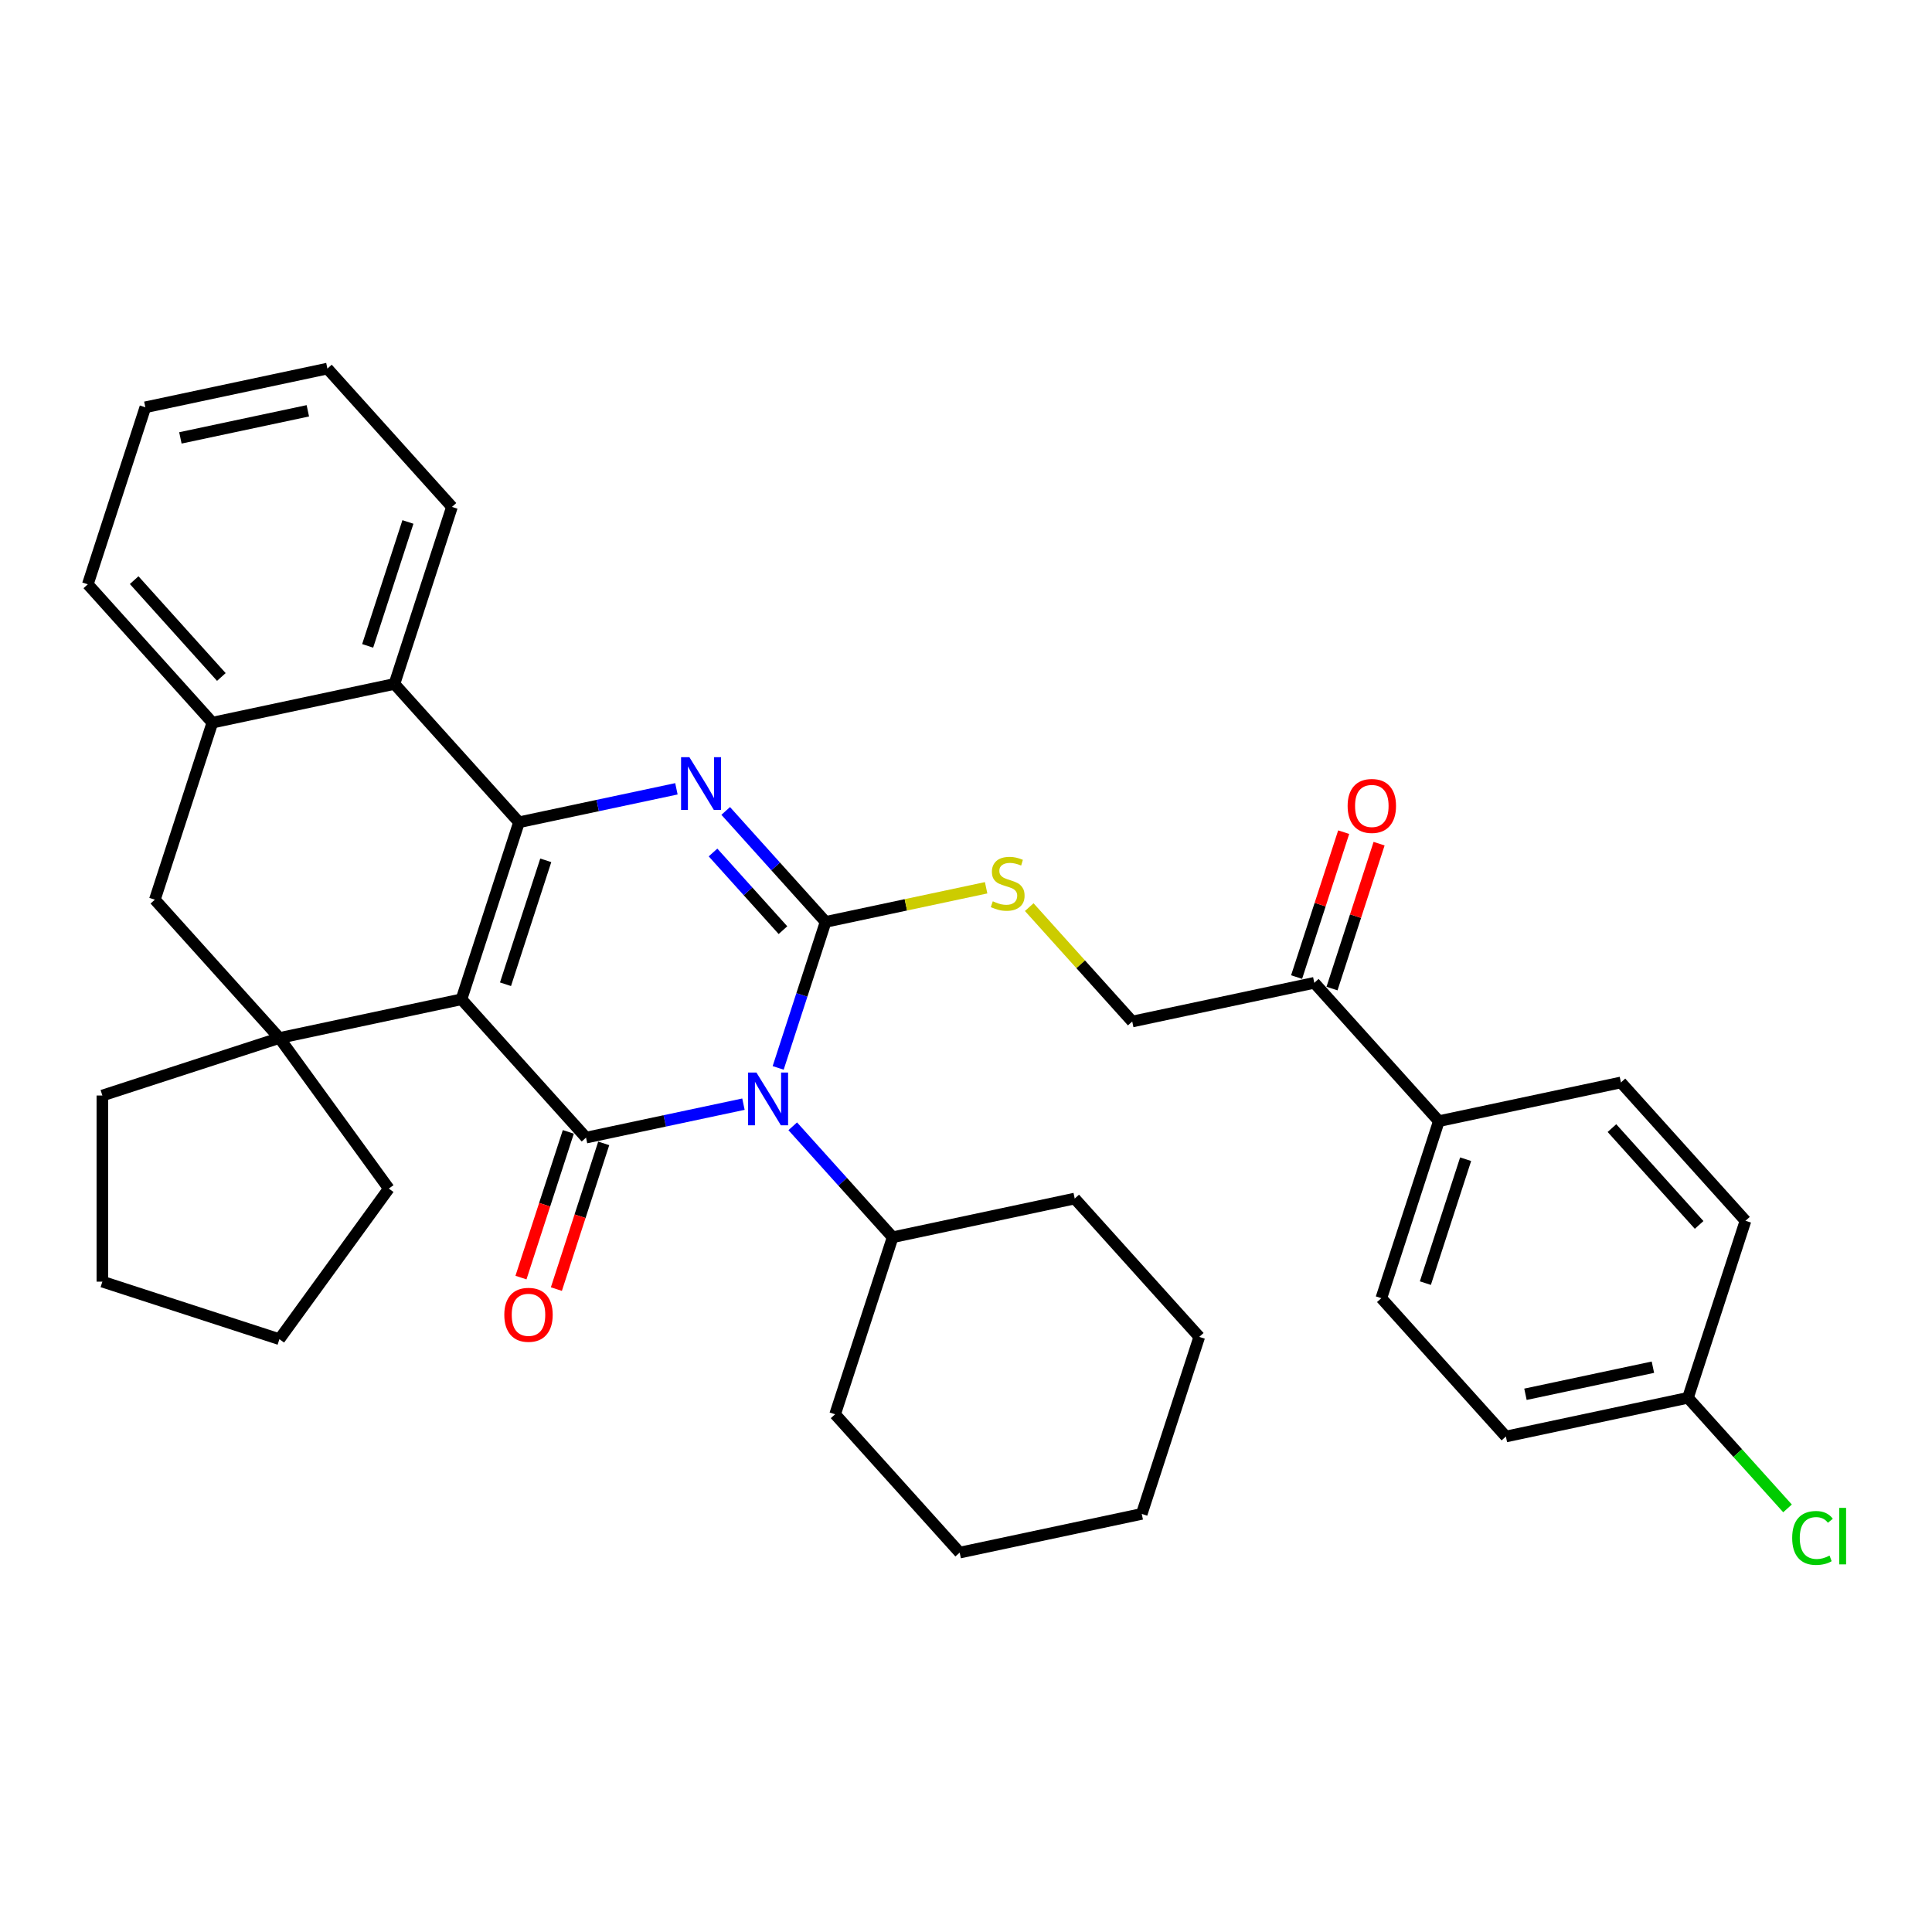 <?xml version='1.0' encoding='iso-8859-1'?>
<svg version='1.1' baseProfile='full'
              xmlns='http://www.w3.org/2000/svg'
                      xmlns:rdkit='http://www.rdkit.org/xml'
                      xmlns:xlink='http://www.w3.org/1999/xlink'
                  xml:space='preserve'
width='1000px' height='1000px' viewBox='0 0 1000 1000'>
<!-- END OF HEADER -->
<rect style='opacity:1.0;fill:#FFFFFF;stroke:none' width='1000' height='1000' x='0' y='0'> </rect>
<path class='bond-2' d='M 238.856,517.233 L 303.324,588.831' style='fill:none;fill-rule:evenodd;stroke:#000000;stroke-width:6px;stroke-linecap:butt;stroke-linejoin:miter;stroke-opacity:1' />
<path class='bond-3' d='M 238.856,517.233 L 268.629,425.604' style='fill:none;fill-rule:evenodd;stroke:#000000;stroke-width:6px;stroke-linecap:butt;stroke-linejoin:miter;stroke-opacity:1' />
<path class='bond-3' d='M 261.648,509.443 L 282.489,445.303' style='fill:none;fill-rule:evenodd;stroke:#000000;stroke-width:6px;stroke-linecap:butt;stroke-linejoin:miter;stroke-opacity:1' />
<path class='bond-5' d='M 238.856,517.233 L 144.617,537.264' style='fill:none;fill-rule:evenodd;stroke:#000000;stroke-width:6px;stroke-linecap:butt;stroke-linejoin:miter;stroke-opacity:1' />
<path class='bond-0' d='M 384.807,571.512 L 344.065,580.171' style='fill:none;fill-rule:evenodd;stroke:#0000FF;stroke-width:6px;stroke-linecap:butt;stroke-linejoin:miter;stroke-opacity:1' />
<path class='bond-0' d='M 344.065,580.171 L 303.324,588.831' style='fill:none;fill-rule:evenodd;stroke:#000000;stroke-width:6px;stroke-linecap:butt;stroke-linejoin:miter;stroke-opacity:1' />
<path class='bond-11' d='M 410.319,582.967 L 436.175,611.683' style='fill:none;fill-rule:evenodd;stroke:#0000FF;stroke-width:6px;stroke-linecap:butt;stroke-linejoin:miter;stroke-opacity:1' />
<path class='bond-11' d='M 436.175,611.683 L 462.03,640.398' style='fill:none;fill-rule:evenodd;stroke:#000000;stroke-width:6px;stroke-linecap:butt;stroke-linejoin:miter;stroke-opacity:1' />
<path class='bond-37' d='M 402.778,552.749 L 415.057,514.96' style='fill:none;fill-rule:evenodd;stroke:#0000FF;stroke-width:6px;stroke-linecap:butt;stroke-linejoin:miter;stroke-opacity:1' />
<path class='bond-37' d='M 415.057,514.96 L 427.335,477.171' style='fill:none;fill-rule:evenodd;stroke:#000000;stroke-width:6px;stroke-linecap:butt;stroke-linejoin:miter;stroke-opacity:1' />
<path class='bond-1' d='M 427.335,477.171 L 401.48,448.455' style='fill:none;fill-rule:evenodd;stroke:#000000;stroke-width:6px;stroke-linecap:butt;stroke-linejoin:miter;stroke-opacity:1' />
<path class='bond-1' d='M 401.48,448.455 L 375.624,419.74' style='fill:none;fill-rule:evenodd;stroke:#0000FF;stroke-width:6px;stroke-linecap:butt;stroke-linejoin:miter;stroke-opacity:1' />
<path class='bond-1' d='M 405.259,481.45 L 387.16,461.349' style='fill:none;fill-rule:evenodd;stroke:#000000;stroke-width:6px;stroke-linecap:butt;stroke-linejoin:miter;stroke-opacity:1' />
<path class='bond-1' d='M 387.16,461.349 L 369.061,441.248' style='fill:none;fill-rule:evenodd;stroke:#0000FF;stroke-width:6px;stroke-linecap:butt;stroke-linejoin:miter;stroke-opacity:1' />
<path class='bond-7' d='M 427.335,477.171 L 468.877,468.341' style='fill:none;fill-rule:evenodd;stroke:#000000;stroke-width:6px;stroke-linecap:butt;stroke-linejoin:miter;stroke-opacity:1' />
<path class='bond-7' d='M 468.877,468.341 L 510.418,459.511' style='fill:none;fill-rule:evenodd;stroke:#CCCC00;stroke-width:6px;stroke-linecap:butt;stroke-linejoin:miter;stroke-opacity:1' />
<path class='bond-10' d='M 294.161,585.854 L 281.907,623.566' style='fill:none;fill-rule:evenodd;stroke:#000000;stroke-width:6px;stroke-linecap:butt;stroke-linejoin:miter;stroke-opacity:1' />
<path class='bond-10' d='M 281.907,623.566 L 269.654,661.278' style='fill:none;fill-rule:evenodd;stroke:#FF0000;stroke-width:6px;stroke-linecap:butt;stroke-linejoin:miter;stroke-opacity:1' />
<path class='bond-10' d='M 312.487,591.809 L 300.233,629.521' style='fill:none;fill-rule:evenodd;stroke:#000000;stroke-width:6px;stroke-linecap:butt;stroke-linejoin:miter;stroke-opacity:1' />
<path class='bond-10' d='M 300.233,629.521 L 287.98,667.233' style='fill:none;fill-rule:evenodd;stroke:#FF0000;stroke-width:6px;stroke-linecap:butt;stroke-linejoin:miter;stroke-opacity:1' />
<path class='bond-4' d='M 268.629,425.604 L 309.37,416.944' style='fill:none;fill-rule:evenodd;stroke:#000000;stroke-width:6px;stroke-linecap:butt;stroke-linejoin:miter;stroke-opacity:1' />
<path class='bond-4' d='M 309.37,416.944 L 350.112,408.284' style='fill:none;fill-rule:evenodd;stroke:#0000FF;stroke-width:6px;stroke-linecap:butt;stroke-linejoin:miter;stroke-opacity:1' />
<path class='bond-6' d='M 268.629,425.604 L 204.161,354.006' style='fill:none;fill-rule:evenodd;stroke:#000000;stroke-width:6px;stroke-linecap:butt;stroke-linejoin:miter;stroke-opacity:1' />
<path class='bond-9' d='M 144.617,537.264 L 80.15,465.666' style='fill:none;fill-rule:evenodd;stroke:#000000;stroke-width:6px;stroke-linecap:butt;stroke-linejoin:miter;stroke-opacity:1' />
<path class='bond-19' d='M 144.617,537.264 L 201.247,615.209' style='fill:none;fill-rule:evenodd;stroke:#000000;stroke-width:6px;stroke-linecap:butt;stroke-linejoin:miter;stroke-opacity:1' />
<path class='bond-20' d='M 144.617,537.264 L 52.987,567.037' style='fill:none;fill-rule:evenodd;stroke:#000000;stroke-width:6px;stroke-linecap:butt;stroke-linejoin:miter;stroke-opacity:1' />
<path class='bond-24' d='M 204.161,354.006 L 233.933,262.376' style='fill:none;fill-rule:evenodd;stroke:#000000;stroke-width:6px;stroke-linecap:butt;stroke-linejoin:miter;stroke-opacity:1' />
<path class='bond-24' d='M 190.301,334.307 L 211.142,270.166' style='fill:none;fill-rule:evenodd;stroke:#000000;stroke-width:6px;stroke-linecap:butt;stroke-linejoin:miter;stroke-opacity:1' />
<path class='bond-36' d='M 204.161,354.006 L 109.922,374.037' style='fill:none;fill-rule:evenodd;stroke:#000000;stroke-width:6px;stroke-linecap:butt;stroke-linejoin:miter;stroke-opacity:1' />
<path class='bond-14' d='M 532.732,469.53 L 559.387,499.134' style='fill:none;fill-rule:evenodd;stroke:#CCCC00;stroke-width:6px;stroke-linecap:butt;stroke-linejoin:miter;stroke-opacity:1' />
<path class='bond-14' d='M 559.387,499.134 L 586.042,528.738' style='fill:none;fill-rule:evenodd;stroke:#000000;stroke-width:6px;stroke-linecap:butt;stroke-linejoin:miter;stroke-opacity:1' />
<path class='bond-8' d='M 109.922,374.037 L 80.15,465.666' style='fill:none;fill-rule:evenodd;stroke:#000000;stroke-width:6px;stroke-linecap:butt;stroke-linejoin:miter;stroke-opacity:1' />
<path class='bond-25' d='M 109.922,374.037 L 45.455,302.439' style='fill:none;fill-rule:evenodd;stroke:#000000;stroke-width:6px;stroke-linecap:butt;stroke-linejoin:miter;stroke-opacity:1' />
<path class='bond-25' d='M 114.571,350.404 L 69.444,300.285' style='fill:none;fill-rule:evenodd;stroke:#000000;stroke-width:6px;stroke-linecap:butt;stroke-linejoin:miter;stroke-opacity:1' />
<path class='bond-26' d='M 462.03,640.398 L 432.258,732.028' style='fill:none;fill-rule:evenodd;stroke:#000000;stroke-width:6px;stroke-linecap:butt;stroke-linejoin:miter;stroke-opacity:1' />
<path class='bond-27' d='M 462.03,640.398 L 556.27,620.367' style='fill:none;fill-rule:evenodd;stroke:#000000;stroke-width:6px;stroke-linecap:butt;stroke-linejoin:miter;stroke-opacity:1' />
<path class='bond-12' d='M 680.282,508.706 L 586.042,528.738' style='fill:none;fill-rule:evenodd;stroke:#000000;stroke-width:6px;stroke-linecap:butt;stroke-linejoin:miter;stroke-opacity:1' />
<path class='bond-13' d='M 680.282,508.706 L 744.749,580.305' style='fill:none;fill-rule:evenodd;stroke:#000000;stroke-width:6px;stroke-linecap:butt;stroke-linejoin:miter;stroke-opacity:1' />
<path class='bond-15' d='M 689.445,511.684 L 701.629,474.184' style='fill:none;fill-rule:evenodd;stroke:#000000;stroke-width:6px;stroke-linecap:butt;stroke-linejoin:miter;stroke-opacity:1' />
<path class='bond-15' d='M 701.629,474.184 L 713.814,436.683' style='fill:none;fill-rule:evenodd;stroke:#FF0000;stroke-width:6px;stroke-linecap:butt;stroke-linejoin:miter;stroke-opacity:1' />
<path class='bond-15' d='M 671.119,505.729 L 683.303,468.229' style='fill:none;fill-rule:evenodd;stroke:#000000;stroke-width:6px;stroke-linecap:butt;stroke-linejoin:miter;stroke-opacity:1' />
<path class='bond-15' d='M 683.303,468.229 L 695.488,430.729' style='fill:none;fill-rule:evenodd;stroke:#FF0000;stroke-width:6px;stroke-linecap:butt;stroke-linejoin:miter;stroke-opacity:1' />
<path class='bond-16' d='M 744.749,580.305 L 714.977,671.934' style='fill:none;fill-rule:evenodd;stroke:#000000;stroke-width:6px;stroke-linecap:butt;stroke-linejoin:miter;stroke-opacity:1' />
<path class='bond-16' d='M 758.609,600.004 L 737.768,664.144' style='fill:none;fill-rule:evenodd;stroke:#000000;stroke-width:6px;stroke-linecap:butt;stroke-linejoin:miter;stroke-opacity:1' />
<path class='bond-17' d='M 744.749,580.305 L 838.988,560.273' style='fill:none;fill-rule:evenodd;stroke:#000000;stroke-width:6px;stroke-linecap:butt;stroke-linejoin:miter;stroke-opacity:1' />
<path class='bond-22' d='M 714.977,671.934 L 779.444,743.532' style='fill:none;fill-rule:evenodd;stroke:#000000;stroke-width:6px;stroke-linecap:butt;stroke-linejoin:miter;stroke-opacity:1' />
<path class='bond-21' d='M 838.988,560.273 L 903.456,631.872' style='fill:none;fill-rule:evenodd;stroke:#000000;stroke-width:6px;stroke-linecap:butt;stroke-linejoin:miter;stroke-opacity:1' />
<path class='bond-21' d='M 834.339,583.907 L 879.466,634.025' style='fill:none;fill-rule:evenodd;stroke:#000000;stroke-width:6px;stroke-linecap:butt;stroke-linejoin:miter;stroke-opacity:1' />
<path class='bond-18' d='M 873.683,723.501 L 903.456,631.872' style='fill:none;fill-rule:evenodd;stroke:#000000;stroke-width:6px;stroke-linecap:butt;stroke-linejoin:miter;stroke-opacity:1' />
<path class='bond-23' d='M 873.683,723.501 L 899.452,752.12' style='fill:none;fill-rule:evenodd;stroke:#000000;stroke-width:6px;stroke-linecap:butt;stroke-linejoin:miter;stroke-opacity:1' />
<path class='bond-23' d='M 899.452,752.12 L 925.221,780.74' style='fill:none;fill-rule:evenodd;stroke:#00CC00;stroke-width:6px;stroke-linecap:butt;stroke-linejoin:miter;stroke-opacity:1' />
<path class='bond-40' d='M 873.683,723.501 L 779.444,743.532' style='fill:none;fill-rule:evenodd;stroke:#000000;stroke-width:6px;stroke-linecap:butt;stroke-linejoin:miter;stroke-opacity:1' />
<path class='bond-40' d='M 855.541,707.658 L 789.574,721.68' style='fill:none;fill-rule:evenodd;stroke:#000000;stroke-width:6px;stroke-linecap:butt;stroke-linejoin:miter;stroke-opacity:1' />
<path class='bond-28' d='M 201.247,615.209 L 144.617,693.154' style='fill:none;fill-rule:evenodd;stroke:#000000;stroke-width:6px;stroke-linecap:butt;stroke-linejoin:miter;stroke-opacity:1' />
<path class='bond-29' d='M 52.987,567.037 L 52.987,663.381' style='fill:none;fill-rule:evenodd;stroke:#000000;stroke-width:6px;stroke-linecap:butt;stroke-linejoin:miter;stroke-opacity:1' />
<path class='bond-30' d='M 233.933,262.376 L 169.466,190.778' style='fill:none;fill-rule:evenodd;stroke:#000000;stroke-width:6px;stroke-linecap:butt;stroke-linejoin:miter;stroke-opacity:1' />
<path class='bond-31' d='M 45.455,302.439 L 75.227,210.809' style='fill:none;fill-rule:evenodd;stroke:#000000;stroke-width:6px;stroke-linecap:butt;stroke-linejoin:miter;stroke-opacity:1' />
<path class='bond-33' d='M 432.258,732.028 L 496.726,803.626' style='fill:none;fill-rule:evenodd;stroke:#000000;stroke-width:6px;stroke-linecap:butt;stroke-linejoin:miter;stroke-opacity:1' />
<path class='bond-32' d='M 556.27,620.367 L 620.737,691.965' style='fill:none;fill-rule:evenodd;stroke:#000000;stroke-width:6px;stroke-linecap:butt;stroke-linejoin:miter;stroke-opacity:1' />
<path class='bond-35' d='M 144.617,693.154 L 52.987,663.381' style='fill:none;fill-rule:evenodd;stroke:#000000;stroke-width:6px;stroke-linecap:butt;stroke-linejoin:miter;stroke-opacity:1' />
<path class='bond-38' d='M 169.466,190.778 L 75.227,210.809' style='fill:none;fill-rule:evenodd;stroke:#000000;stroke-width:6px;stroke-linecap:butt;stroke-linejoin:miter;stroke-opacity:1' />
<path class='bond-38' d='M 159.337,212.631 L 93.369,226.653' style='fill:none;fill-rule:evenodd;stroke:#000000;stroke-width:6px;stroke-linecap:butt;stroke-linejoin:miter;stroke-opacity:1' />
<path class='bond-34' d='M 620.737,691.965 L 590.965,783.595' style='fill:none;fill-rule:evenodd;stroke:#000000;stroke-width:6px;stroke-linecap:butt;stroke-linejoin:miter;stroke-opacity:1' />
<path class='bond-39' d='M 496.726,803.626 L 590.965,783.595' style='fill:none;fill-rule:evenodd;stroke:#000000;stroke-width:6px;stroke-linecap:butt;stroke-linejoin:miter;stroke-opacity:1' />
<path  class='atom-1' d='M 391.532 555.158
L 400.473 569.609
Q 401.359 571.035, 402.785 573.617
Q 404.211 576.199, 404.288 576.354
L 404.288 555.158
L 407.911 555.158
L 407.911 582.443
L 404.172 582.443
L 394.576 566.642
Q 393.459 564.792, 392.264 562.673
Q 391.108 560.553, 390.761 559.898
L 390.761 582.443
L 387.216 582.443
L 387.216 555.158
L 391.532 555.158
' fill='#0000FF'/>
<path  class='atom-5' d='M 356.837 391.93
L 365.778 406.382
Q 366.664 407.808, 368.09 410.39
Q 369.516 412.972, 369.593 413.126
L 369.593 391.93
L 373.215 391.93
L 373.215 419.215
L 369.477 419.215
L 359.881 403.414
Q 358.764 401.565, 357.569 399.445
Q 356.413 397.325, 356.066 396.67
L 356.066 419.215
L 352.521 419.215
L 352.521 391.93
L 356.837 391.93
' fill='#0000FF'/>
<path  class='atom-8' d='M 513.867 466.504
Q 514.176 466.62, 515.447 467.159
Q 516.719 467.699, 518.106 468.046
Q 519.532 468.354, 520.92 468.354
Q 523.502 468.354, 525.005 467.121
Q 526.508 465.849, 526.508 463.652
Q 526.508 462.149, 525.737 461.225
Q 525.005 460.3, 523.849 459.799
Q 522.692 459.298, 520.766 458.72
Q 518.338 457.987, 516.873 457.294
Q 515.447 456.6, 514.407 455.136
Q 513.405 453.671, 513.405 451.205
Q 513.405 447.775, 515.717 445.655
Q 518.068 443.536, 522.692 443.536
Q 525.853 443.536, 529.437 445.039
L 528.55 448.006
Q 525.274 446.657, 522.808 446.657
Q 520.149 446.657, 518.684 447.775
Q 517.22 448.854, 517.259 450.742
Q 517.259 452.207, 517.991 453.093
Q 518.762 453.979, 519.841 454.48
Q 520.958 454.981, 522.808 455.559
Q 525.274 456.33, 526.739 457.101
Q 528.203 457.872, 529.244 459.452
Q 530.323 460.993, 530.323 463.652
Q 530.323 467.429, 527.779 469.472
Q 525.274 471.476, 521.074 471.476
Q 518.646 471.476, 516.796 470.936
Q 514.985 470.435, 512.827 469.549
L 513.867 466.504
' fill='#CCCC00'/>
<path  class='atom-11' d='M 261.027 680.538
Q 261.027 673.986, 264.264 670.325
Q 267.501 666.664, 273.551 666.664
Q 279.602 666.664, 282.839 670.325
Q 286.076 673.986, 286.076 680.538
Q 286.076 687.166, 282.801 690.943
Q 279.525 694.681, 273.551 694.681
Q 267.54 694.681, 264.264 690.943
Q 261.027 687.205, 261.027 680.538
M 273.551 691.598
Q 277.714 691.598, 279.949 688.823
Q 282.223 686.01, 282.223 680.538
Q 282.223 675.181, 279.949 672.483
Q 277.714 669.747, 273.551 669.747
Q 269.389 669.747, 267.116 672.445
Q 264.88 675.143, 264.88 680.538
Q 264.88 686.049, 267.116 688.823
Q 269.389 691.598, 273.551 691.598
' fill='#FF0000'/>
<path  class='atom-16' d='M 697.529 417.154
Q 697.529 410.603, 700.766 406.942
Q 704.003 403.281, 710.054 403.281
Q 716.104 403.281, 719.341 406.942
Q 722.579 410.603, 722.579 417.154
Q 722.579 423.783, 719.303 427.559
Q 716.027 431.298, 710.054 431.298
Q 704.042 431.298, 700.766 427.559
Q 697.529 423.821, 697.529 417.154
M 710.054 428.215
Q 714.216 428.215, 716.451 425.44
Q 718.725 422.627, 718.725 417.154
Q 718.725 411.797, 716.451 409.1
Q 714.216 406.364, 710.054 406.364
Q 705.892 406.364, 703.618 409.061
Q 701.383 411.759, 701.383 417.154
Q 701.383 422.665, 703.618 425.44
Q 705.892 428.215, 710.054 428.215
' fill='#FF0000'/>
<path  class='atom-24' d='M 927.63 796.043
Q 927.63 789.261, 930.79 785.715
Q 933.989 782.131, 940.039 782.131
Q 945.666 782.131, 948.672 786.101
L 946.128 788.182
Q 943.931 785.291, 940.039 785.291
Q 935.915 785.291, 933.719 788.066
Q 931.561 790.802, 931.561 796.043
Q 931.561 801.439, 933.796 804.213
Q 936.07 806.988, 940.463 806.988
Q 943.469 806.988, 946.976 805.177
L 948.055 808.067
Q 946.629 808.992, 944.471 809.532
Q 942.313 810.071, 939.923 810.071
Q 933.989 810.071, 930.79 806.449
Q 927.63 802.826, 927.63 796.043
' fill='#00CC00'/>
<path  class='atom-24' d='M 951.986 780.474
L 955.531 780.474
L 955.531 809.724
L 951.986 809.724
L 951.986 780.474
' fill='#00CC00'/>
</svg>
